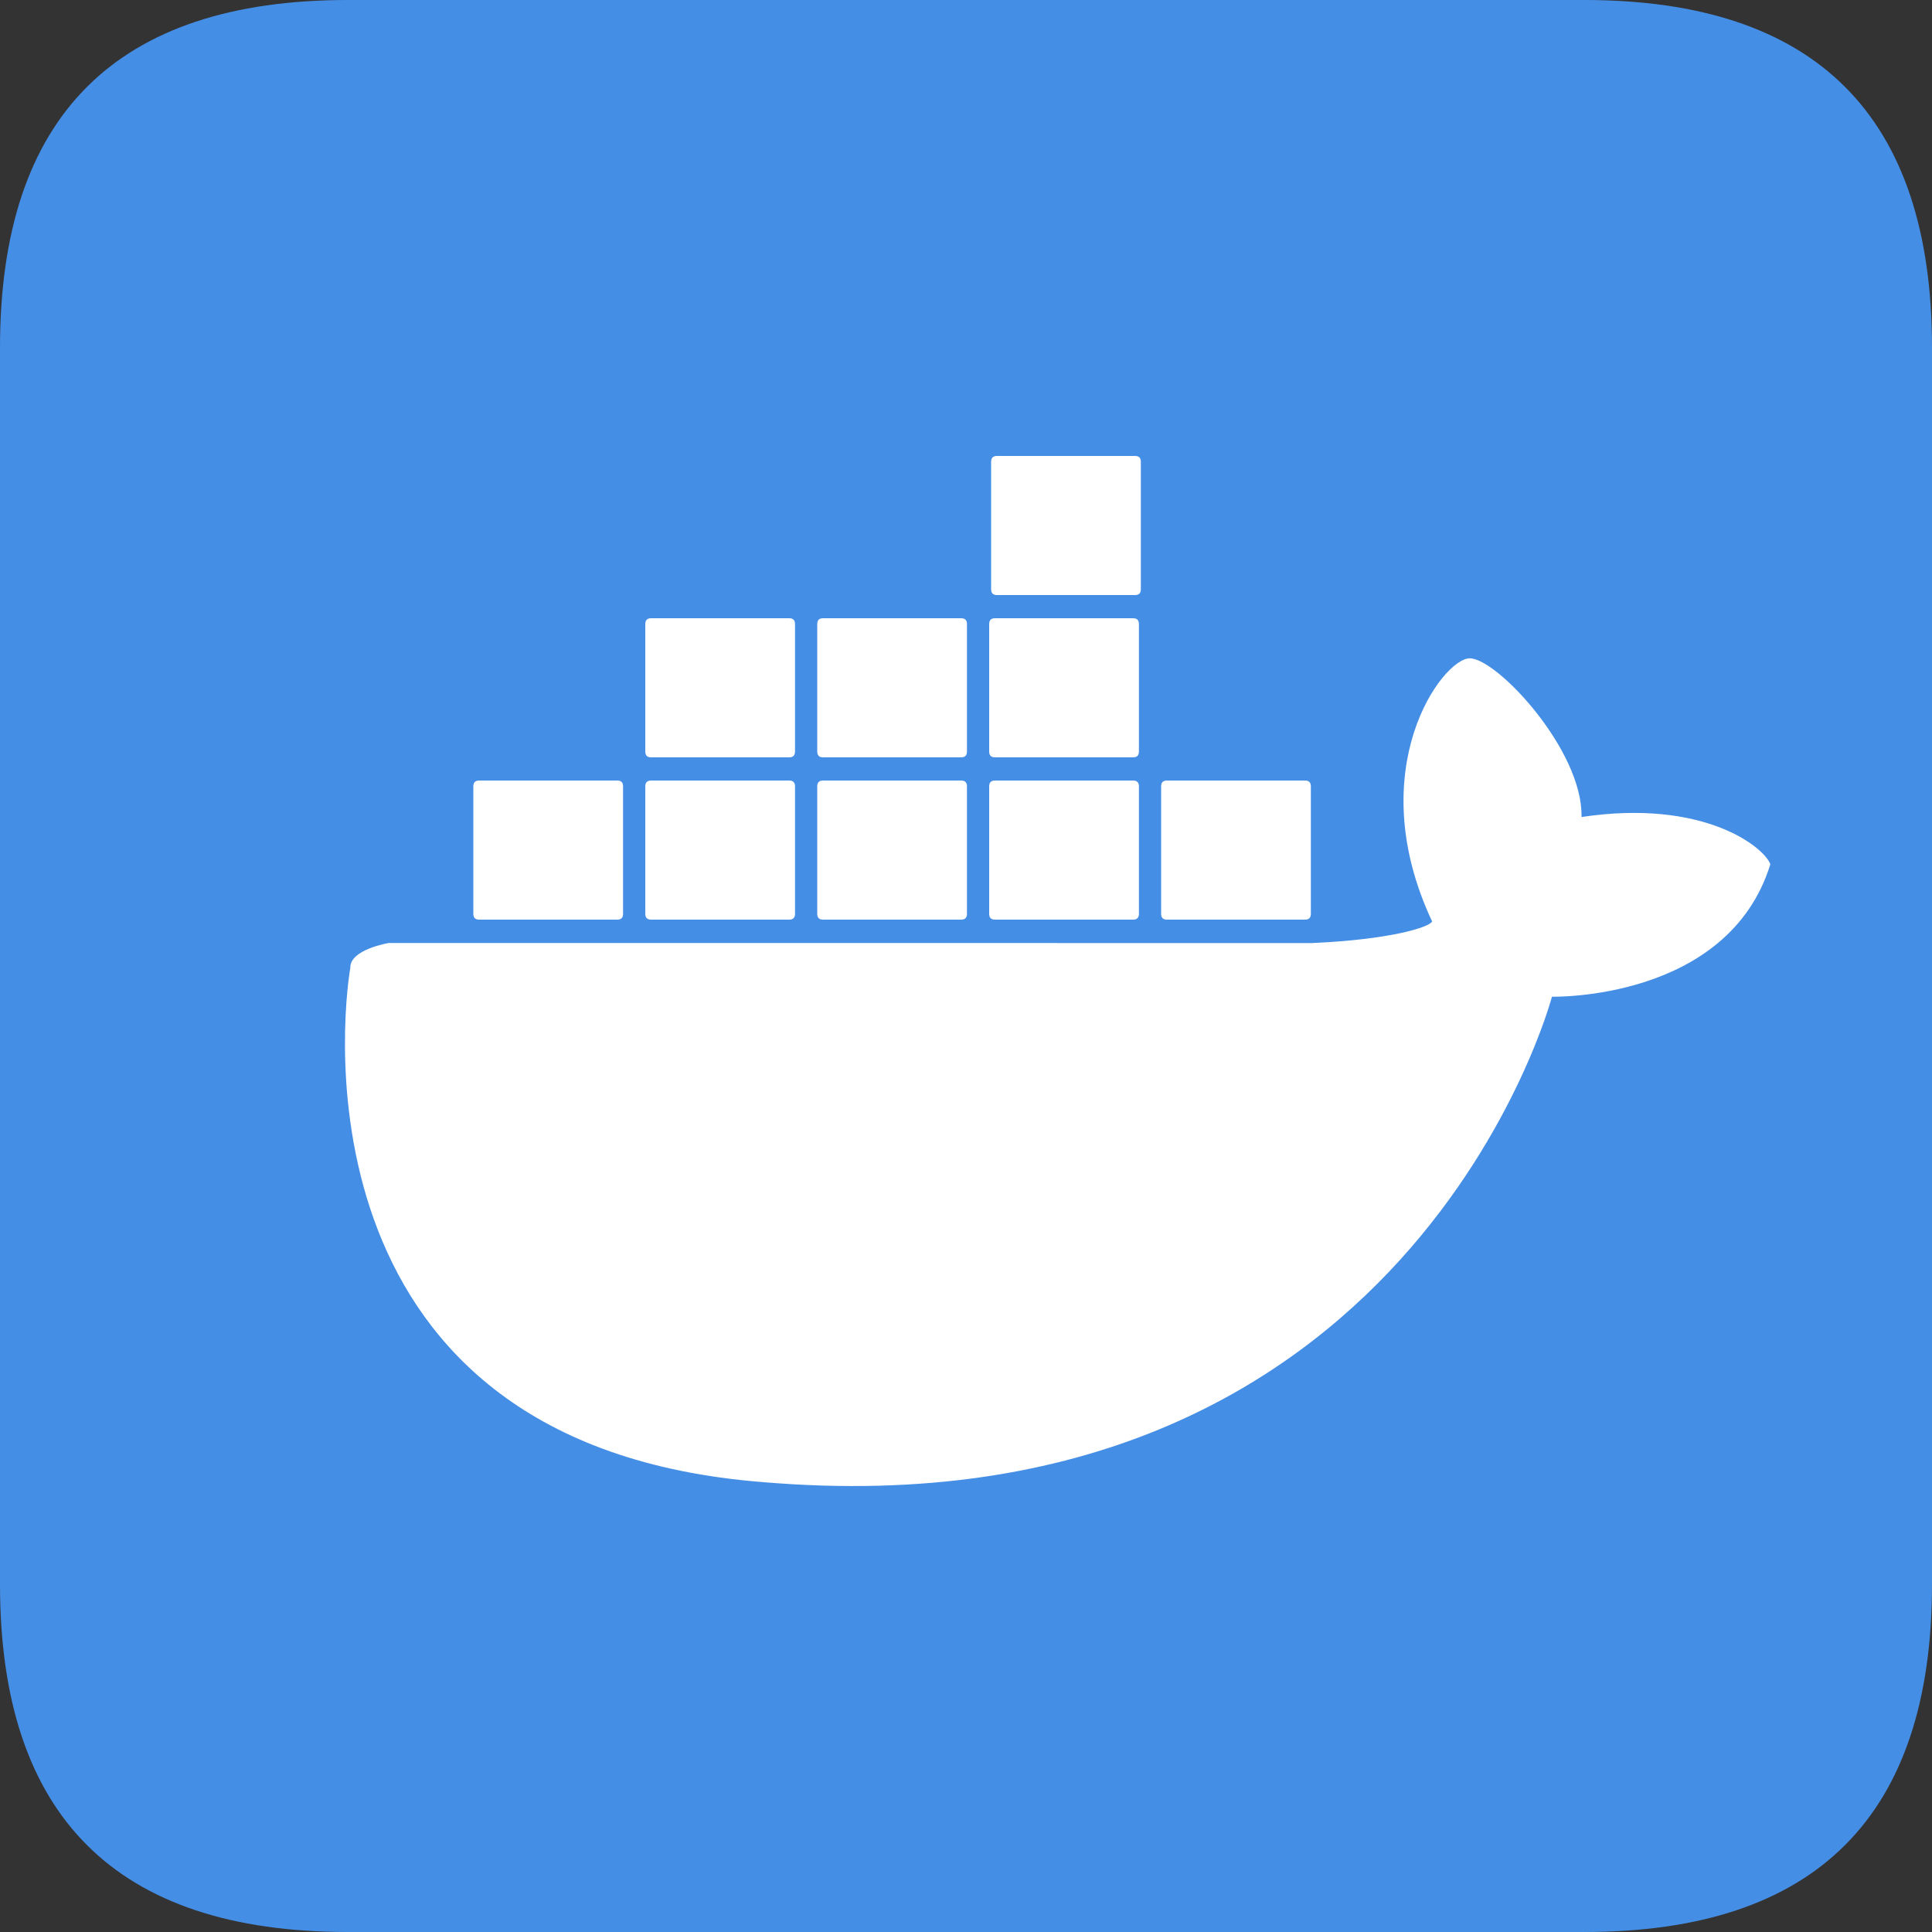 <svg t="1747108126775" class="icon" viewBox="0 0 1024 1024" version="1.1" xmlns="http://www.w3.org/2000/svg" p-id="1317" width="200" height="200"><rect x="0" y="0" width="1024" height="1024" fill="#333333" stroke="none"/><path d="M0 0m184.32 0l655.36 0q184.32 0 184.32 184.32l0 655.36q0 184.32-184.32 184.32l-655.36 0q-184.32 0-184.32-184.32l0-655.36q0-184.32 184.32-184.32Z" fill="#458EE6" p-id="1318"></path><path d="M433.152 413.696m3.072 0l73.216 0q3.072 0 3.072 3.072l0 67.584q0 3.072-3.072 3.072l-73.216 0q-3.072 0-3.072-3.072l0-67.584q0-3.072 3.072-3.072Z" fill="#FFFFFF" p-id="1319"></path><path d="M524.288 413.696m3.072 0l73.216 0q3.072 0 3.072 3.072l0 67.584q0 3.072-3.072 3.072l-73.216 0q-3.072 0-3.072-3.072l0-67.584q0-3.072 3.072-3.072Z" fill="#FFFFFF" p-id="1320"></path><path d="M615.424 413.696m3.072 0l73.216 0q3.072 0 3.072 3.072l0 67.584q0 3.072-3.072 3.072l-73.216 0q-3.072 0-3.072-3.072l0-67.584q0-3.072 3.072-3.072Z" fill="#FFFFFF" p-id="1321"></path><path d="M342.016 413.696m3.072 0l73.216 0q3.072 0 3.072 3.072l0 67.584q0 3.072-3.072 3.072l-73.216 0q-3.072 0-3.072-3.072l0-67.584q0-3.072 3.072-3.072Z" fill="#FFFFFF" p-id="1322"></path><path d="M250.88 413.696m3.072 0l73.216 0q3.072 0 3.072 3.072l0 67.584q0 3.072-3.072 3.072l-73.216 0q-3.072 0-3.072-3.072l0-67.584q0-3.072 3.072-3.072Z" fill="#FFFFFF" p-id="1323"></path><path d="M433.152 327.68m3.072 0l73.216 0q3.072 0 3.072 3.072l0 67.584q0 3.072-3.072 3.072l-73.216 0q-3.072 0-3.072-3.072l0-67.584q0-3.072 3.072-3.072Z" fill="#FFFFFF" p-id="1324"></path><path d="M524.288 327.68m3.072 0l73.216 0q3.072 0 3.072 3.072l0 67.584q0 3.072-3.072 3.072l-73.216 0q-3.072 0-3.072-3.072l0-67.584q0-3.072 3.072-3.072Z" fill="#FFFFFF" p-id="1325"></path><path d="M342.016 327.68m3.072 0l73.216 0q3.072 0 3.072 3.072l0 67.584q0 3.072-3.072 3.072l-73.216 0q-3.072 0-3.072-3.072l0-67.584q0-3.072 3.072-3.072Z" fill="#FFFFFF" p-id="1326"></path><path d="M525.312 241.664m3.072 0l73.216 0q3.072 0 3.072 3.072l0 67.584q0 3.072-3.072 3.072l-73.216 0q-3.072 0-3.072-3.072l0-67.584q0-3.072 3.072-3.072Z" fill="#FFFFFF" p-id="1327"></path><path d="M205.926 499.825s-20.582 3.461-20.244 13.107c-4.577 26.624-29.409 253.327 218.911 272.64 342.548 28.969 417.976-257.3 417.976-257.3s93.327 2.324 115.763-70.226c-3.471-9.216-35.471-34.734-100.096-25.016 0.799-35.328-44.81-84.111-59.238-84.111s-57.876 58.634-19.958 139.428c-1.024 2.97-21.975 9.697-63.775 11.489z" fill="#FFFFFF" p-id="1328"></path></svg>